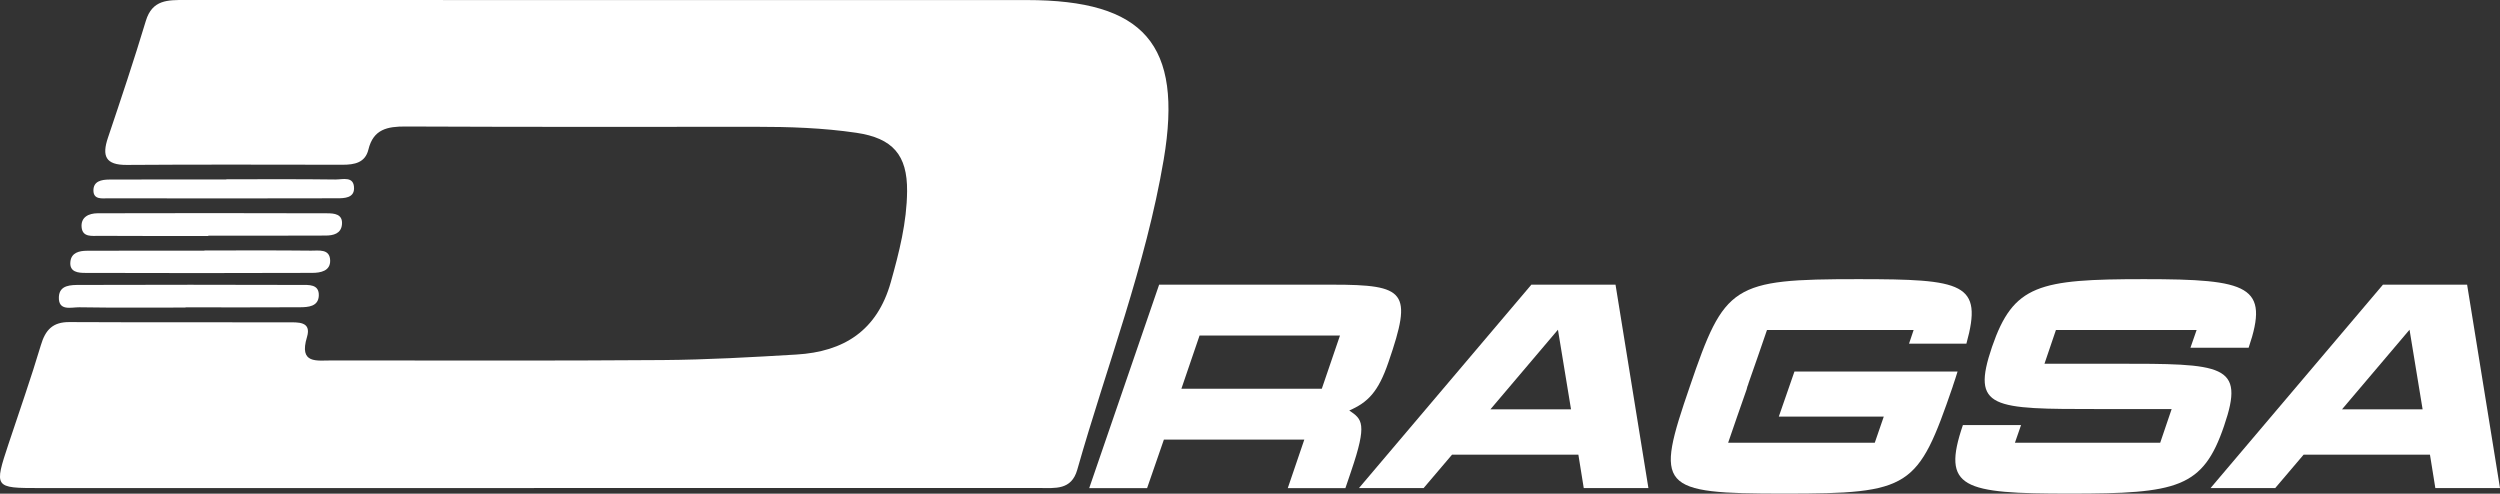 <?xml version="1.0" encoding="UTF-8"?>
<svg id="Capa_2" data-name="Capa 2" xmlns="http://www.w3.org/2000/svg" viewBox="0 0 860.28 169.87">
  <rect x="0" y="0" width="860.28" height="169.87" fill="#333333" stroke="none"/>
  <defs>
    <style>
      .cls-1 {
        fill: #fff;
      }
    </style>
  </defs>
  <g id="Capa_1-2" data-name="Capa 1">
    <g>
      <g>
        <path class="cls-1" d="M183.78,167.95c-56.75,0-113.5,0-170.25,0-15.54,0-15.59-.11-10.58-15.23,3.74-11.3,7.71-22.54,11.11-33.94,1.56-5.25,4.06-7.98,9.81-7.95,25.08,.13,50.17,.01,75.25,.09,3.28,.01,8.18-.42,6.52,5.05-2.84,9.37,3.36,8.06,8.62,8.06,37.94,0,75.88,.16,113.81-.13,15.34-.11,30.69-.99,46.01-1.9,16.28-.97,27.76-8.22,32.45-24.9,2.9-10.32,5.52-20.58,5.61-31.33,.11-12.44-4.96-18.24-17.47-20.08-11.5-1.69-23.08-2.07-34.7-2.06-40.13,.05-80.27,.07-120.4-.1-6.24-.03-11.11,.91-12.8,7.94-1.1,4.55-4.84,5.22-8.86,5.22-24.77-.02-49.54-.12-74.31,.06-7.31,.05-8.57-3.07-6.46-9.35,4.5-13.36,8.98-26.74,13.05-40.24C52.4-.15,57.8,0,63.61,0c52.05,.04,104.09,.02,156.14,.02,44.52,0,89.04-.02,133.57,0,40.34,.02,53.83,15.14,47.13,54.86-6.17,36.56-19.66,71.22-29.75,106.76-2.01,7.09-7.61,6.29-12.91,6.29-47.97,.01-95.94,0-143.91,0-10.03,0-20.07,0-30.1,0Z"/>
        <path class="cls-1" d="M71.68,81.2c-12.53,0-25.05,.04-37.58-.04-2.37-.02-5.65,.56-6.01-2.88-.37-3.58,2.45-4.88,5.54-4.89,26.3-.06,52.6-.08,78.91,.01,2.4,0,5.49,.2,5.13,3.87-.31,3.17-3.01,3.78-5.6,3.79-13.46,.07-26.93,.03-40.39,.03,0,.03,0,.07,0,.1Z"/>
        <path class="cls-1" d="M63.85,105.83c-12.2,0-24.4,.11-36.6-.09-2.7-.04-7.23,1.45-6.99-3.59,.2-4.16,4.22-4.09,7.28-4.1,25.34-.08,50.68-.08,76.01,0,2.62,0,6.36-.37,6.15,3.76-.19,3.67-3.61,3.9-6.44,3.92-13.14,.08-26.28,.03-39.41,.03,0,.02,0,.04,0,.06Z"/>
        <path class="cls-1" d="M70.34,86.19c12.23,0,24.47-.08,36.7,.06,2.58,.03,6.44-.74,6.57,3.34,.12,3.67-3.29,4.3-6.15,4.31-26.03,.09-52.06,.09-78.09,.01-2.4,0-5.54-.22-5.15-3.87,.33-3.12,3.07-3.74,5.67-3.75,13.49-.06,26.97-.03,40.46-.03,0-.03,0-.05,0-.08Z"/>
        <path class="cls-1" d="M77.89,61.69c12.51,0,25.03-.09,37.54,.08,2.42,.03,6.46-1.34,6.4,3.12-.05,3.22-3.3,3.34-5.8,3.34-26.28,.06-52.56,.07-78.83,.01-2,0-5,.54-5.05-2.63-.06-3.29,2.81-3.8,5.39-3.82,13.45-.06,26.9-.03,40.35-.03,0-.03,0-.05,0-.08Z"/>
      </g>
      <g>
        <path class="cls-1" d="M464.94,162.17l-1.97,5.8h-19.83l5.69-16.7h-48.32l-5.78,16.7h-19.92l24.06-70.01h59.58c25.42,0,27.69,2.4,19.36,26.6-3.54,10.4-7.14,13.9-13.51,16.7,4.4,3,6.31,4.3,.64,20.9Zm-3.84-46.7h-48.32l-6.25,18.3h48.32l6.25-18.3Z"/>
        <path class="cls-1" d="M543.13,156.46h-43.47l-9.78,11.5h-22.25l59.34-70.01h28.95l11.32,70.01h-22.25l-1.85-11.5Zm-2.52-15.6l-4.5-27.4-23.24,27.4h27.74Z"/>
        <path class="cls-1" d="M671.98,132.96c-12.03,35-14.42,36.9-57.89,36.9s-44.62-1.9-32.59-36.9c11.94-35,14.51-36.9,57.89-36.9,36.31,0,43.06,1.3,37.27,22.2h-19.74l1.58-4.7h-50.46l-3.1,9-3.25,9.3c-.07,.4-.22,.7-.38,1.1-.07,.4-.22,.7-.29,1.1l-3.25,9.3-3.1,9h50.46l3.1-9h-36.12l5.38-15.5h56.13c-.47,1.6-1.06,3.3-1.66,5.1Z"/>
        <path class="cls-1" d="M765.33,146.56c-7.27,21.4-16.08,23.3-53.04,23.3s-44.27-1.8-36.83-23.6h20.01l-2.11,6.1h49.99l3.94-11.6h-24.95c-36.87,0-44.13,0-36.86-21.4,7.36-21.4,16.08-23.3,52.3-23.3s43.25,2.3,36,23.6h-20.02l2.12-6.1h-48.41l-3.94,11.6h24.2c37.33,0,44.96,0,37.6,21.4Z"/>
        <path class="cls-1" d="M836.17,156.46h-43.47l-9.78,11.5h-22.25l59.34-70.01h28.95l11.32,70.01h-22.25l-1.85-11.5Zm-2.52-15.6l-4.5-27.4-23.24,27.4h27.74Z"/>
      </g>
    </g>
  </g>
</svg>